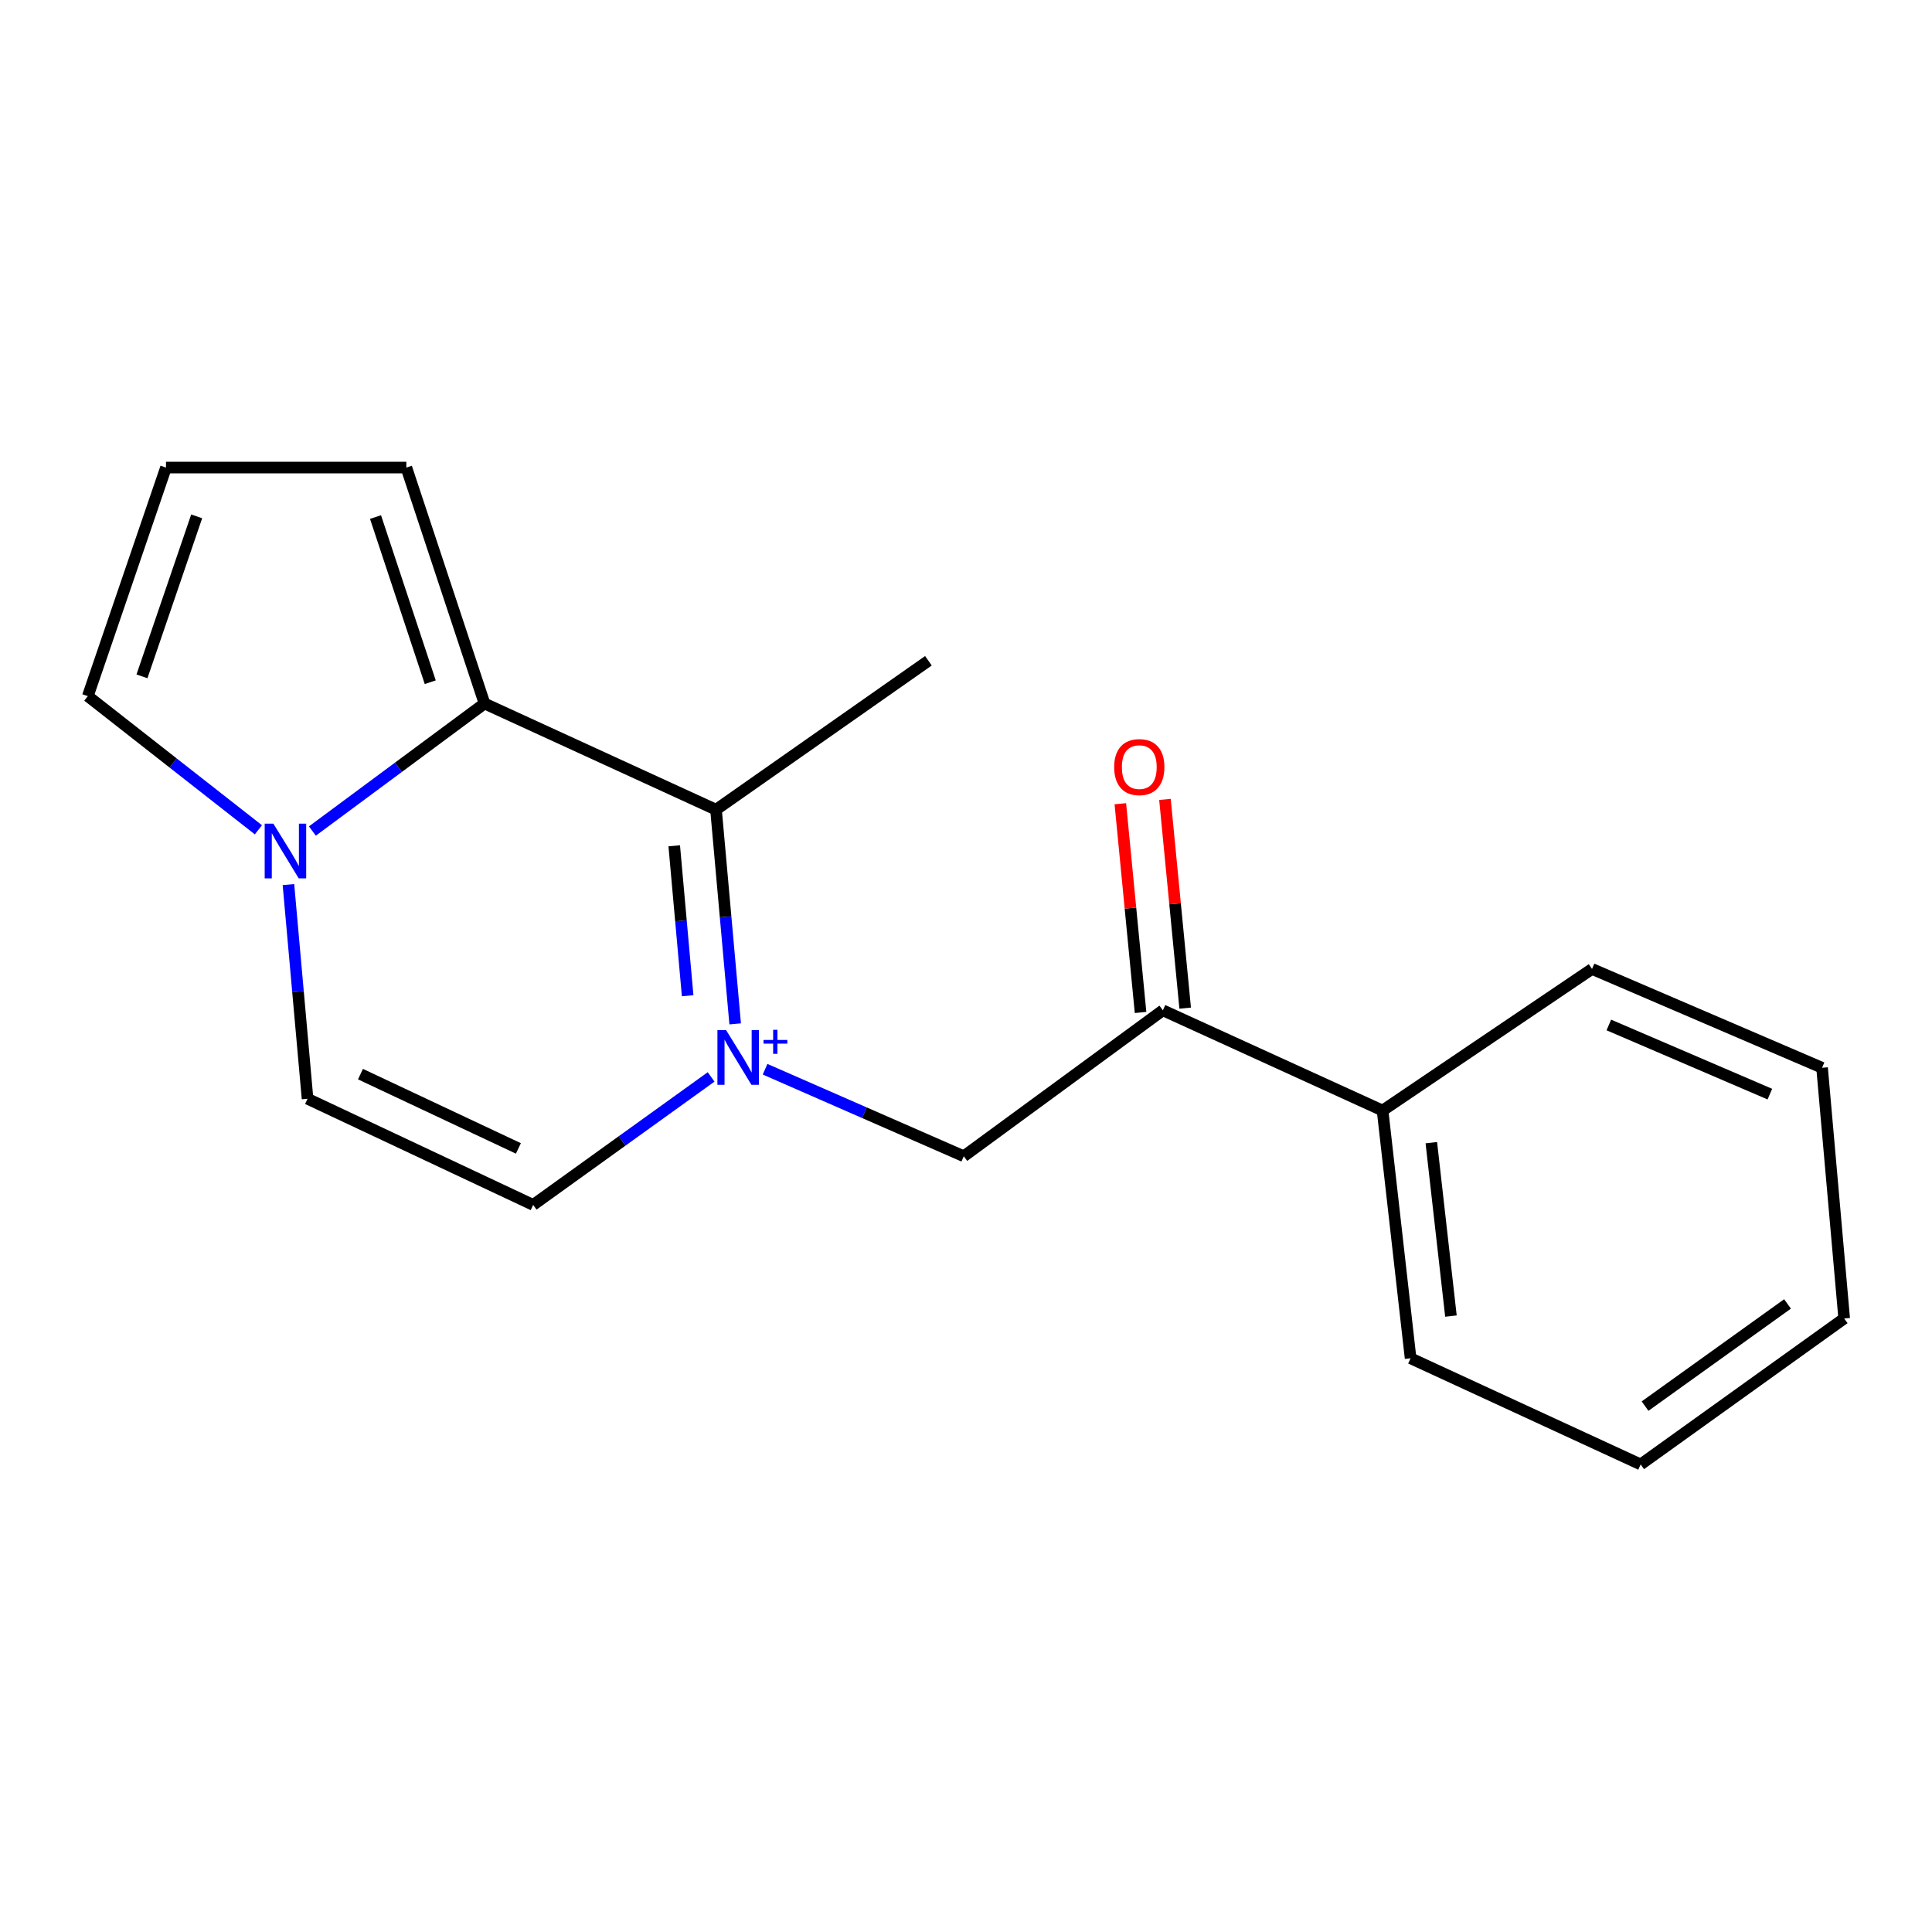 <?xml version='1.0' encoding='iso-8859-1'?>
<svg version='1.1' baseProfile='full'
              xmlns='http://www.w3.org/2000/svg'
                      xmlns:rdkit='http://www.rdkit.org/xml'
                      xmlns:xlink='http://www.w3.org/1999/xlink'
                  xml:space='preserve'
width='1000px' height='1000px' viewBox='0 0 1000 1000'>
<!-- END OF HEADER -->
<rect style='opacity:1.0;fill:#FFFFFF;stroke:none' width='1000' height='1000' x='0' y='0'> </rect>
<path class='bond-1' d='M 380.523,529.955 L 375.564,474.521' style='fill:none;fill-rule:evenodd;stroke:#0000FF;stroke-width:6px;stroke-linecap:butt;stroke-linejoin:miter;stroke-opacity:1' />
<path class='bond-1' d='M 375.564,474.521 L 370.605,419.086' style='fill:none;fill-rule:evenodd;stroke:#000000;stroke-width:6px;stroke-linecap:butt;stroke-linejoin:miter;stroke-opacity:1' />
<path class='bond-1' d='M 355.925,515.392 L 352.453,476.588' style='fill:none;fill-rule:evenodd;stroke:#0000FF;stroke-width:6px;stroke-linecap:butt;stroke-linejoin:miter;stroke-opacity:1' />
<path class='bond-1' d='M 352.453,476.588 L 348.982,437.784' style='fill:none;fill-rule:evenodd;stroke:#000000;stroke-width:6px;stroke-linecap:butt;stroke-linejoin:miter;stroke-opacity:1' />
<path class='bond-3' d='M 368.07,557.409 L 322.016,590.534' style='fill:none;fill-rule:evenodd;stroke:#0000FF;stroke-width:6px;stroke-linecap:butt;stroke-linejoin:miter;stroke-opacity:1' />
<path class='bond-3' d='M 322.016,590.534 L 275.963,623.659' style='fill:none;fill-rule:evenodd;stroke:#000000;stroke-width:6px;stroke-linecap:butt;stroke-linejoin:miter;stroke-opacity:1' />
<path class='bond-4' d='M 396.005,553.433 L 447.429,575.952' style='fill:none;fill-rule:evenodd;stroke:#0000FF;stroke-width:6px;stroke-linecap:butt;stroke-linejoin:miter;stroke-opacity:1' />
<path class='bond-4' d='M 447.429,575.952 L 498.853,598.471' style='fill:none;fill-rule:evenodd;stroke:#000000;stroke-width:6px;stroke-linecap:butt;stroke-linejoin:miter;stroke-opacity:1' />
<path class='bond-0' d='M 250.788,364.134 L 370.605,419.086' style='fill:none;fill-rule:evenodd;stroke:#000000;stroke-width:6px;stroke-linecap:butt;stroke-linejoin:miter;stroke-opacity:1' />
<path class='bond-7' d='M 250.788,364.134 L 210.324,242.009' style='fill:none;fill-rule:evenodd;stroke:#000000;stroke-width:6px;stroke-linecap:butt;stroke-linejoin:miter;stroke-opacity:1' />
<path class='bond-7' d='M 222.693,353.113 L 194.368,267.626' style='fill:none;fill-rule:evenodd;stroke:#000000;stroke-width:6px;stroke-linecap:butt;stroke-linejoin:miter;stroke-opacity:1' />
<path class='bond-18' d='M 250.788,364.134 L 206.237,397.137' style='fill:none;fill-rule:evenodd;stroke:#000000;stroke-width:6px;stroke-linecap:butt;stroke-linejoin:miter;stroke-opacity:1' />
<path class='bond-18' d='M 206.237,397.137 L 161.687,430.14' style='fill:none;fill-rule:evenodd;stroke:#0000FF;stroke-width:6px;stroke-linecap:butt;stroke-linejoin:miter;stroke-opacity:1' />
<path class='bond-12' d='M 370.605,419.086 L 480.548,342.014' style='fill:none;fill-rule:evenodd;stroke:#000000;stroke-width:6px;stroke-linecap:butt;stroke-linejoin:miter;stroke-opacity:1' />
<path class='bond-2' d='M 149.292,457.851 L 154.24,513.285' style='fill:none;fill-rule:evenodd;stroke:#0000FF;stroke-width:6px;stroke-linecap:butt;stroke-linejoin:miter;stroke-opacity:1' />
<path class='bond-2' d='M 154.24,513.285 L 159.188,568.719' style='fill:none;fill-rule:evenodd;stroke:#000000;stroke-width:6px;stroke-linecap:butt;stroke-linejoin:miter;stroke-opacity:1' />
<path class='bond-8' d='M 133.752,429.51 L 89.603,394.914' style='fill:none;fill-rule:evenodd;stroke:#0000FF;stroke-width:6px;stroke-linecap:butt;stroke-linejoin:miter;stroke-opacity:1' />
<path class='bond-8' d='M 89.603,394.914 L 45.455,360.318' style='fill:none;fill-rule:evenodd;stroke:#000000;stroke-width:6px;stroke-linecap:butt;stroke-linejoin:miter;stroke-opacity:1' />
<path class='bond-5' d='M 275.963,623.659 L 159.188,568.719' style='fill:none;fill-rule:evenodd;stroke:#000000;stroke-width:6px;stroke-linecap:butt;stroke-linejoin:miter;stroke-opacity:1' />
<path class='bond-5' d='M 268.324,594.422 L 186.582,555.965' style='fill:none;fill-rule:evenodd;stroke:#000000;stroke-width:6px;stroke-linecap:butt;stroke-linejoin:miter;stroke-opacity:1' />
<path class='bond-6' d='M 498.853,598.471 L 601.9,522.932' style='fill:none;fill-rule:evenodd;stroke:#000000;stroke-width:6px;stroke-linecap:butt;stroke-linejoin:miter;stroke-opacity:1' />
<path class='bond-10' d='M 613.447,521.813 L 608.212,467.792' style='fill:none;fill-rule:evenodd;stroke:#000000;stroke-width:6px;stroke-linecap:butt;stroke-linejoin:miter;stroke-opacity:1' />
<path class='bond-10' d='M 608.212,467.792 L 602.977,413.771' style='fill:none;fill-rule:evenodd;stroke:#FF0000;stroke-width:6px;stroke-linecap:butt;stroke-linejoin:miter;stroke-opacity:1' />
<path class='bond-10' d='M 590.352,524.051 L 585.117,470.03' style='fill:none;fill-rule:evenodd;stroke:#000000;stroke-width:6px;stroke-linecap:butt;stroke-linejoin:miter;stroke-opacity:1' />
<path class='bond-10' d='M 585.117,470.03 L 579.882,416.009' style='fill:none;fill-rule:evenodd;stroke:#FF0000;stroke-width:6px;stroke-linecap:butt;stroke-linejoin:miter;stroke-opacity:1' />
<path class='bond-11' d='M 601.9,522.932 L 715.62,574.817' style='fill:none;fill-rule:evenodd;stroke:#000000;stroke-width:6px;stroke-linecap:butt;stroke-linejoin:miter;stroke-opacity:1' />
<path class='bond-9' d='M 210.324,242.009 L 85.918,242.009' style='fill:none;fill-rule:evenodd;stroke:#000000;stroke-width:6px;stroke-linecap:butt;stroke-linejoin:miter;stroke-opacity:1' />
<path class='bond-19' d='M 45.455,360.318 L 85.918,242.009' style='fill:none;fill-rule:evenodd;stroke:#000000;stroke-width:6px;stroke-linecap:butt;stroke-linejoin:miter;stroke-opacity:1' />
<path class='bond-19' d='M 73.478,350.081 L 101.803,267.264' style='fill:none;fill-rule:evenodd;stroke:#000000;stroke-width:6px;stroke-linecap:butt;stroke-linejoin:miter;stroke-opacity:1' />
<path class='bond-13' d='M 715.62,574.817 L 730.122,703.039' style='fill:none;fill-rule:evenodd;stroke:#000000;stroke-width:6px;stroke-linecap:butt;stroke-linejoin:miter;stroke-opacity:1' />
<path class='bond-13' d='M 740.851,591.442 L 751.002,681.198' style='fill:none;fill-rule:evenodd;stroke:#000000;stroke-width:6px;stroke-linecap:butt;stroke-linejoin:miter;stroke-opacity:1' />
<path class='bond-14' d='M 715.62,574.817 L 824.029,501.534' style='fill:none;fill-rule:evenodd;stroke:#000000;stroke-width:6px;stroke-linecap:butt;stroke-linejoin:miter;stroke-opacity:1' />
<path class='bond-16' d='M 730.122,703.039 L 849.204,757.991' style='fill:none;fill-rule:evenodd;stroke:#000000;stroke-width:6px;stroke-linecap:butt;stroke-linejoin:miter;stroke-opacity:1' />
<path class='bond-15' d='M 824.029,501.534 L 943.099,552.671' style='fill:none;fill-rule:evenodd;stroke:#000000;stroke-width:6px;stroke-linecap:butt;stroke-linejoin:miter;stroke-opacity:1' />
<path class='bond-15' d='M 832.733,530.524 L 916.082,566.32' style='fill:none;fill-rule:evenodd;stroke:#000000;stroke-width:6px;stroke-linecap:butt;stroke-linejoin:miter;stroke-opacity:1' />
<path class='bond-17' d='M 943.099,552.671 L 954.545,682.44' style='fill:none;fill-rule:evenodd;stroke:#000000;stroke-width:6px;stroke-linecap:butt;stroke-linejoin:miter;stroke-opacity:1' />
<path class='bond-20' d='M 849.204,757.991 L 954.545,682.44' style='fill:none;fill-rule:evenodd;stroke:#000000;stroke-width:6px;stroke-linecap:butt;stroke-linejoin:miter;stroke-opacity:1' />
<path class='bond-20' d='M 851.482,727.803 L 925.221,674.917' style='fill:none;fill-rule:evenodd;stroke:#000000;stroke-width:6px;stroke-linecap:butt;stroke-linejoin:miter;stroke-opacity:1' />
<path  class='atom-0' d='M 375.818 533.174
L 385.098 548.174
Q 386.018 549.654, 387.498 552.334
Q 388.978 555.014, 389.058 555.174
L 389.058 533.174
L 392.818 533.174
L 392.818 561.494
L 388.938 561.494
L 378.978 545.094
Q 377.818 543.174, 376.578 540.974
Q 375.378 538.774, 375.018 538.094
L 375.018 561.494
L 371.338 561.494
L 371.338 533.174
L 375.818 533.174
' fill='#0000FF'/>
<path  class='atom-0' d='M 395.194 538.279
L 400.183 538.279
L 400.183 533.025
L 402.401 533.025
L 402.401 538.279
L 407.522 538.279
L 407.522 540.18
L 402.401 540.18
L 402.401 545.46
L 400.183 545.46
L 400.183 540.18
L 395.194 540.18
L 395.194 538.279
' fill='#0000FF'/>
<path  class='atom-3' d='M 141.481 426.312
L 150.761 441.312
Q 151.681 442.792, 153.161 445.472
Q 154.641 448.152, 154.721 448.312
L 154.721 426.312
L 158.481 426.312
L 158.481 454.632
L 154.601 454.632
L 144.641 438.232
Q 143.481 436.312, 142.241 434.112
Q 141.041 431.912, 140.681 431.232
L 140.681 454.632
L 137.001 454.632
L 137.001 426.312
L 141.481 426.312
' fill='#0000FF'/>
<path  class='atom-11' d='M 576.692 397.046
Q 576.692 390.246, 580.052 386.446
Q 583.412 382.646, 589.692 382.646
Q 595.972 382.646, 599.332 386.446
Q 602.692 390.246, 602.692 397.046
Q 602.692 403.926, 599.292 407.846
Q 595.892 411.726, 589.692 411.726
Q 583.452 411.726, 580.052 407.846
Q 576.692 403.966, 576.692 397.046
M 589.692 408.526
Q 594.012 408.526, 596.332 405.646
Q 598.692 402.726, 598.692 397.046
Q 598.692 391.486, 596.332 388.686
Q 594.012 385.846, 589.692 385.846
Q 585.372 385.846, 583.012 388.646
Q 580.692 391.446, 580.692 397.046
Q 580.692 402.766, 583.012 405.646
Q 585.372 408.526, 589.692 408.526
' fill='#FF0000'/>
</svg>
